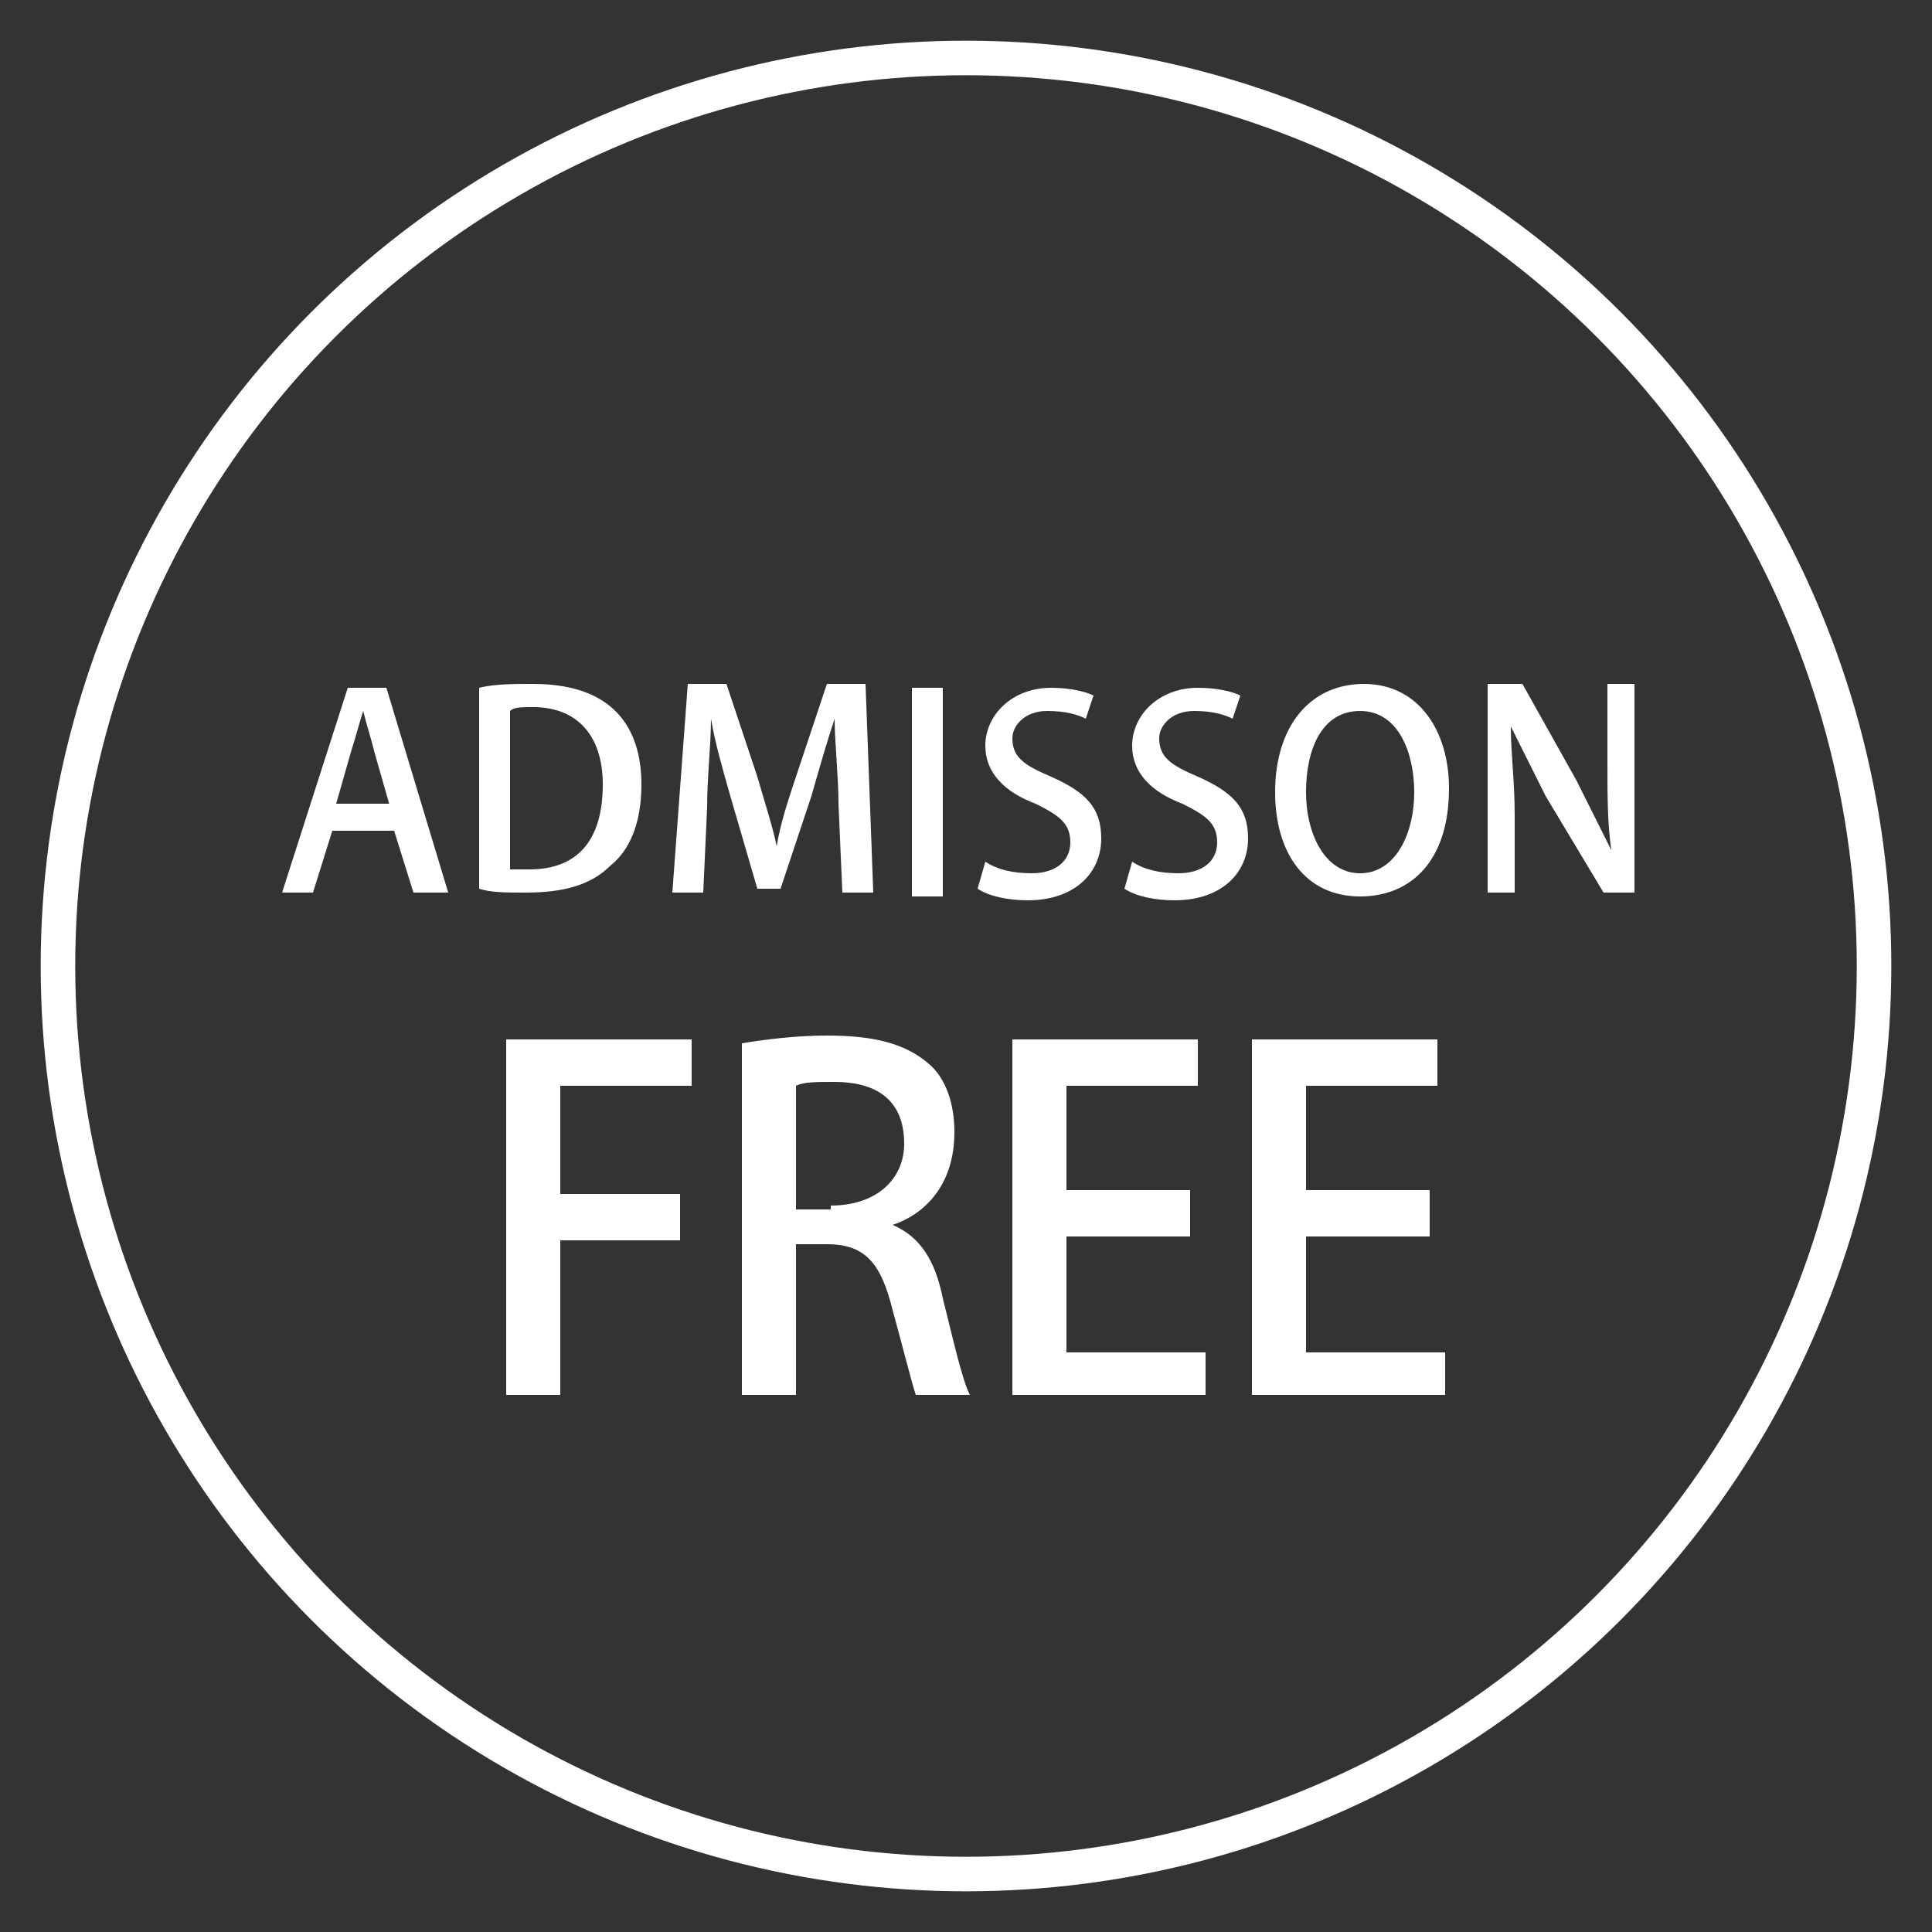 <?xml version="1.0" encoding="utf-8"?>
<!-- Generator: Adobe Illustrator 26.3.1, SVG Export Plug-In . SVG Version: 6.00 Build 0)  -->
<svg version="1.1" id="レイヤー_1" xmlns="http://www.w3.org/2000/svg" xmlns:xlink="http://www.w3.org/1999/xlink" x="0px"
	 y="0px" viewBox="0 0 50 50" style="enable-background:new 0 0 50 50;" xml:space="preserve">
<rect x="0" y="0" width="50" height="50" fill="#333333" stroke="none"/>
<style type="text/css">
	.st0{fill:none;stroke:#FFFFFF;stroke-width:0.894;stroke-miterlimit:10;}
	.st1{fill:#FFFFFF;}
</style>
<circle class="st0" cx="25" cy="25" r="23.5"/>
<g>
	<path class="st1" d="M13.1,36.1v-9.2h4.8v1.2h-3.4v2.8h3.1v1.2h-3.1v4H13.1z"/>
	<path class="st1" d="M23.1,31.7c0.7,0.3,1.1,0.9,1.3,1.9c0.3,1.2,0.5,2.1,0.7,2.5h-1.4c-0.1-0.3-0.3-1.1-0.6-2.2
		c-0.3-1.2-0.7-1.7-1.7-1.7h-0.8v3.9h-1.4v-9.1c0.6-0.1,1.4-0.2,2.2-0.2c1.2,0,2,0.2,2.6,0.7c0.5,0.4,0.7,1.1,0.7,1.8
		C24.7,30.6,24,31.4,23.1,31.7L23.1,31.7z M21.5,31.2c1.2,0,1.9-0.7,1.9-1.6c0-1.2-0.8-1.6-1.8-1.6c-0.5,0-0.8,0-1,0.1v3.2H21.5z"/>
	<path class="st1" d="M31.2,36.1h-5v-9.2H31v1.2h-3.4v2.7h3.2v1.2h-3.2v3h3.6V36.1z"/>
	<path class="st1" d="M37.4,36.1h-5v-9.2h4.8v1.2h-3.4v2.7H37v1.2h-3.2v3h3.6V36.1z"/>
</g>
<g>
	<path class="st1" d="M11.6,23.1h-0.9l-0.5-1.6H8.6l-0.5,1.6H7.3L9,17.8h1L11.6,23.1z M10.1,20.9l-0.4-1.4c-0.1-0.4-0.2-0.7-0.3-1.1
		h0c-0.1,0.3-0.2,0.7-0.3,1l-0.4,1.4H10.1z"/>
	<path class="st1" d="M12.4,17.8c0.4-0.1,0.9-0.1,1.4-0.1c2.3,0,2.8,1.4,2.8,2.6v0c0,1-0.3,1.7-0.8,2.1c-0.5,0.5-1.2,0.7-2.2,0.7
		c-0.5,0-0.9,0-1.2-0.1V17.8z M13.2,22.5c0.1,0,0.3,0,0.5,0c1.2,0,1.9-0.7,1.9-2.2c0-1.3-0.7-2-1.8-2c-0.3,0-0.5,0-0.6,0.1V22.5z"/>
	<path class="st1" d="M22.6,23.1h-0.8l-0.1-2.3c0-0.7-0.1-1.6-0.1-2.2h0c-0.2,0.6-0.4,1.3-0.6,2l-0.8,2.4h-0.6l-0.7-2.4
		c-0.2-0.7-0.4-1.4-0.5-2h0c0,0.7-0.1,1.5-0.1,2.3l-0.1,2.2h-0.8l0.4-5.4h1l0.8,2.4c0.2,0.7,0.4,1.3,0.5,1.8h0
		c0.1-0.6,0.3-1.2,0.5-1.8l0.8-2.4h1L22.6,23.1z"/>
	<path class="st1" d="M23.6,17.8h0.8v5.4h-0.8V17.8z"/>
	<path class="st1" d="M28.1,18.6c-0.2-0.1-0.5-0.2-1-0.2c-0.6,0-0.9,0.4-0.9,0.7c0,0.5,0.3,0.7,1,1c0.9,0.4,1.3,0.8,1.3,1.6
		c0,0.9-0.7,1.6-1.9,1.6c-0.5,0-1-0.1-1.3-0.3l0.2-0.7c0.3,0.2,0.7,0.3,1.2,0.3c0.6,0,1-0.3,1-0.8c0-0.5-0.3-0.7-0.9-1
		c-0.8-0.3-1.3-0.8-1.3-1.5c0-0.8,0.7-1.5,1.7-1.5c0.5,0,0.9,0.1,1.1,0.2L28.1,18.6z"/>
	<path class="st1" d="M31.9,18.6c-0.2-0.1-0.5-0.2-1-0.2c-0.6,0-0.9,0.4-0.9,0.7c0,0.5,0.3,0.7,1,1c0.9,0.4,1.3,0.8,1.3,1.6
		c0,0.9-0.7,1.6-1.9,1.6c-0.5,0-1-0.1-1.3-0.3l0.2-0.7c0.3,0.2,0.7,0.3,1.2,0.3c0.6,0,1-0.3,1-0.8c0-0.5-0.3-0.7-0.9-1
		c-0.8-0.3-1.3-0.8-1.3-1.5c0-0.8,0.7-1.5,1.7-1.5c0.5,0,0.9,0.1,1.1,0.2L31.9,18.6z"/>
	<path class="st1" d="M37.5,20.4c0,1.9-1,2.8-2.3,2.8c-1.4,0-2.2-1.1-2.2-2.7c0-1.7,0.9-2.8,2.3-2.8C36.7,17.7,37.5,18.9,37.5,20.4z
		 M33.8,20.5c0,1.1,0.5,2.1,1.4,2.1c0.9,0,1.4-1,1.4-2.1c0-1-0.4-2.1-1.4-2.1C34.2,18.4,33.8,19.4,33.8,20.5z"/>
	<path class="st1" d="M42.3,23.1h-0.8L40,20.6c-0.3-0.6-0.6-1.2-0.9-1.8l0,0c0,0.7,0.1,1.4,0.1,2.3v2h-0.7v-5.4h0.9l1.4,2.5
		c0.3,0.6,0.6,1.2,0.9,1.8l0,0c-0.1-0.7-0.1-1.4-0.1-2.3v-2h0.7V23.1z"/>
</g>
</svg>
